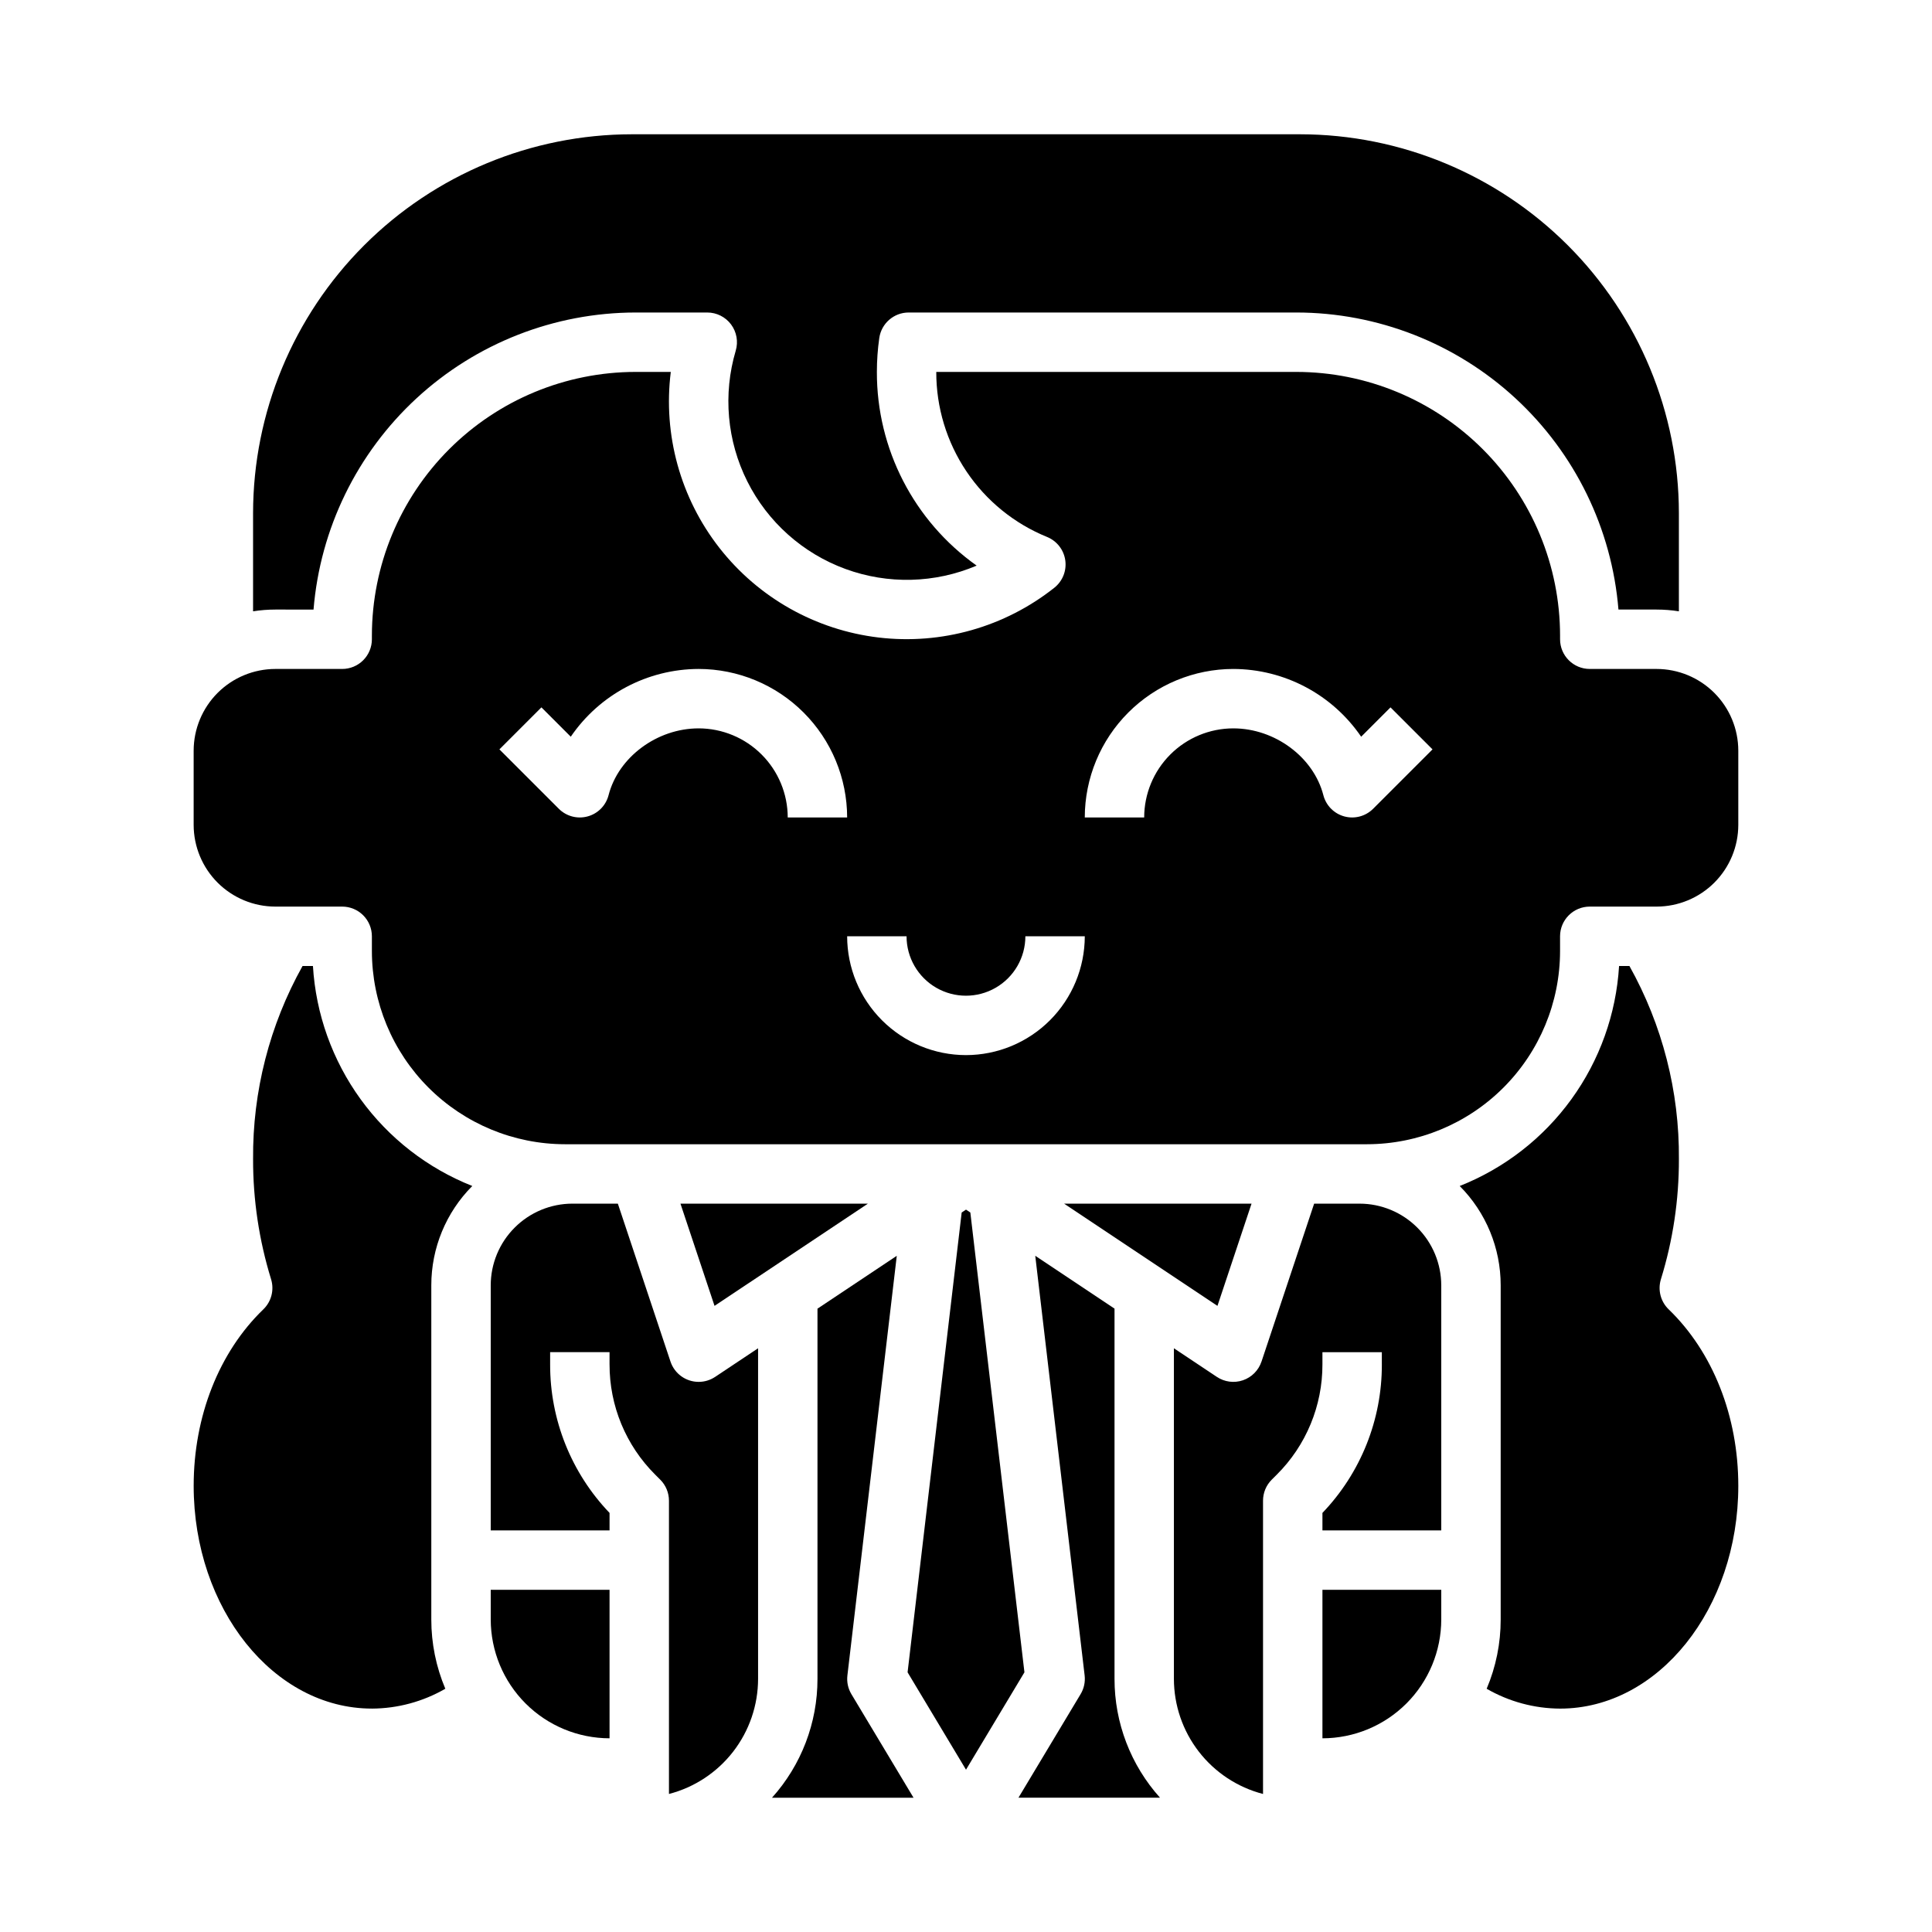 <?xml version="1.0" encoding="UTF-8"?>
<!-- Uploaded to: ICON Repo, www.svgrepo.com, Generator: ICON Repo Mixer Tools -->
<svg fill="#000000" width="800px" height="800px" version="1.1" viewBox="144 144 512 512" xmlns="http://www.w3.org/2000/svg">
 <g>
  <path d="m368.57 588.01 13.086-111.21-21.016 14.008v98.121c0.012 11.625-4.285 22.844-12.055 31.488h37.512l-16.461-27.438c-0.898-1.492-1.273-3.242-1.066-4.969z"/>
  <path d="m374 462.98h-49.672l9.031 27.09z"/>
  <path d="m439.36 490.8-21.008-14.008 13.086 111.21c0.203 1.727-0.172 3.477-1.07 4.969l-16.465 27.438h37.512c-7.769-8.645-12.066-19.863-12.055-31.488z"/>
  <path d="m401.15 465.33-1.148-0.766-1.148 0.766-14.336 121.85 15.484 25.809 15.484-25.809z"/>
  <path d="m329.15 510.21c-3.387 0-6.394-2.168-7.465-5.383l-13.949-41.848h-12.039c-5.742 0.004-11.242 2.289-15.301 6.348-4.059 4.055-6.344 9.559-6.348 15.297v64.945h31.488v-4.633c-10.145-10.59-15.785-24.699-15.746-39.363v-3.234h15.742v3.238l0.004-0.004c-0.031 10.969 4.328 21.492 12.102 29.227l1.336 1.332c1.477 1.477 2.305 3.481 2.305 5.566v77.723c6.758-1.754 12.738-5.699 17.012-11.215 4.273-5.519 6.598-12.297 6.606-19.277v-87.625l-11.379 7.586v-0.004c-1.293 0.863-2.812 1.324-4.367 1.324z"/>
  <path d="m269.16 458.3c-11.855-4.699-22.125-12.68-29.605-23.008-7.477-10.324-11.859-22.57-12.625-35.297h-2.75c-8.734 15.629-13.254 33.262-13.109 51.168-0.027 10.785 1.582 21.516 4.762 31.824 0.887 2.844 0.09 5.941-2.051 8.008-11.73 11.309-18.457 28.352-18.457 46.758 0 32.555 21.188 59.039 47.23 59.039l0.004 0.004c6.832-0.031 13.539-1.844 19.457-5.262-2.457-5.809-3.719-12.051-3.715-18.355v-88.562c-0.004-9.863 3.898-19.328 10.859-26.316z"/>
  <path d="m227.09 305.54c1.758-21.434 11.504-41.422 27.312-56.004 15.805-14.582 36.516-22.691 58.02-22.719h19.012c2.484 0 4.824 1.176 6.309 3.168 1.484 1.992 1.941 4.57 1.234 6.949-3.418 11.531-2.312 23.926 3.082 34.668 5.398 10.746 14.684 19.031 25.973 23.172 11.285 4.141 23.727 3.828 34.793-0.879-16.633-11.797-26.492-30.941-26.441-51.332 0-3.008 0.211-6.012 0.637-8.988 0.555-3.875 3.875-6.758 7.793-6.758h102.76c21.504 0.027 42.215 8.137 58.023 22.719 15.805 14.582 25.555 34.57 27.312 56.004h10.113c1.977 0 3.949 0.156 5.902 0.465v-26.051c-0.027-26.609-10.613-52.121-29.43-70.938-18.816-18.816-44.328-29.398-70.938-29.43h-177.12c-26.609 0.031-52.121 10.613-70.938 29.43-18.816 18.816-29.398 44.328-29.43 70.938v26.051c1.953-0.309 3.926-0.465 5.902-0.465z"/>
  <path d="m274.05 573.18c0.008 8.348 3.328 16.352 9.23 22.254 5.906 5.902 13.91 9.223 22.258 9.234v-39.359h-31.488z"/>
  <path d="m504.3 462.98h-12.039l-13.949 41.852-0.004-0.004c-0.773 2.328-2.59 4.16-4.91 4.957-2.32 0.797-4.883 0.465-6.922-0.898l-11.379-7.582v87.625c0.012 6.981 2.332 13.758 6.606 19.277 4.273 5.516 10.258 9.461 17.012 11.215v-77.723c0-2.09 0.828-4.09 2.305-5.566l1.336-1.332c7.773-7.734 12.133-18.258 12.102-29.227v-3.234h15.742v3.238l0.004-0.004c0.039 14.664-5.602 28.773-15.746 39.363v4.633h31.488v-64.945c-0.004-5.738-2.289-11.238-6.348-15.297-4.059-4.059-9.559-6.344-15.297-6.348z"/>
  <path d="m583.02 321.28h-17.711c-4.348 0-7.875-3.523-7.875-7.871v-0.984c-0.02-18.523-7.387-36.281-20.484-49.379-13.098-13.098-30.855-20.465-49.379-20.484h-95.449c-0.023 9.387 2.762 18.57 7.996 26.363 5.234 7.797 12.68 13.848 21.379 17.379 2.586 1.059 4.418 3.406 4.812 6.172 0.395 2.769-0.707 5.535-2.894 7.277-13.145 10.422-29.906 15.172-46.566 13.195-16.664-1.98-31.844-10.523-42.184-23.734-10.34-13.215-14.984-30.004-12.898-46.652h-9.348c-18.523 0.02-36.281 7.387-49.379 20.484-13.098 13.098-20.465 30.855-20.484 49.379v0.984c0 2.086-0.828 4.09-2.305 5.566-1.477 1.477-3.481 2.305-5.566 2.305h-17.715c-5.738 0.008-11.242 2.289-15.301 6.348-4.055 4.059-6.34 9.562-6.348 15.301v19.68c0.008 5.742 2.293 11.242 6.348 15.301 4.059 4.059 9.562 6.34 15.301 6.348h17.715c2.086 0 4.09 0.828 5.566 2.305 1.477 1.477 2.305 3.481 2.305 5.566v3.938c0.016 13.566 5.41 26.57 15.004 36.164s22.598 14.988 36.164 15.004h212.54c13.566-0.016 26.574-5.41 36.164-15.004 9.594-9.594 14.988-22.598 15.004-36.164v-3.938c0-4.348 3.527-7.871 7.875-7.871h17.711c5.738-0.008 11.242-2.289 15.301-6.348 4.059-4.059 6.34-9.559 6.348-15.301v-19.68c-0.008-5.738-2.289-11.242-6.348-15.301-4.059-4.059-9.562-6.34-15.301-6.348zm-253.88 15.746c-11.008 0-21.266 7.613-23.863 17.707v-0.004c-0.703 2.738-2.82 4.887-5.547 5.629-2.723 0.746-5.641-0.027-7.637-2.023l-15.742-15.742 11.133-11.133 7.777 7.777c7.644-11.203 20.32-17.918 33.879-17.957 10.438 0.012 20.441 4.164 27.82 11.543 7.379 7.379 11.531 17.383 11.543 27.816h-15.746c-0.008-6.258-2.496-12.262-6.926-16.688-4.426-4.43-10.43-6.918-16.691-6.926zm70.848 86.594 0.004-0.004c-8.352-0.008-16.352-3.328-22.258-9.23-5.902-5.906-9.223-13.906-9.23-22.258h15.742c0 5.625 3 10.824 7.871 13.637s10.875 2.812 15.746 0 7.871-8.012 7.871-13.637h15.746c-0.012 8.352-3.332 16.352-9.234 22.258-5.902 5.902-13.906 9.223-22.254 9.23zm107.9-65.281 0.004-0.004c-2 1.996-4.914 2.769-7.641 2.023-2.723-0.742-4.84-2.891-5.547-5.629-2.602-10.094-12.859-17.703-23.867-17.703-6.262 0.008-12.266 2.496-16.691 6.926-4.43 4.426-6.918 10.43-6.926 16.688h-15.742c0.012-10.434 4.16-20.438 11.539-27.816 7.379-7.379 17.383-11.531 27.82-11.543 13.562 0.039 26.238 6.754 33.887 17.957l7.777-7.777 11.133 11.133z"/>
  <path d="m586.22 491c-2.144-2.066-2.938-5.164-2.055-8.008 3.184-10.309 4.789-21.039 4.762-31.824 0.145-17.906-4.375-35.539-13.109-51.168h-2.75 0.004c-0.77 12.727-5.148 24.973-12.629 35.297-7.481 10.328-17.75 18.309-29.605 23.008 6.961 6.988 10.867 16.453 10.859 26.316v88.562c0.008 6.305-1.258 12.547-3.715 18.355 5.918 3.418 12.625 5.231 19.457 5.262 26.043 0 47.23-26.484 47.23-59.039 0.004-18.41-6.723-35.453-18.449-46.762z"/>
  <path d="m494.46 604.67c8.352-0.012 16.355-3.332 22.258-9.234s9.223-13.906 9.23-22.254v-7.871h-31.488z"/>
  <path d="m475.67 462.98h-49.672l40.641 27.09z"/>
 </g>
</svg>